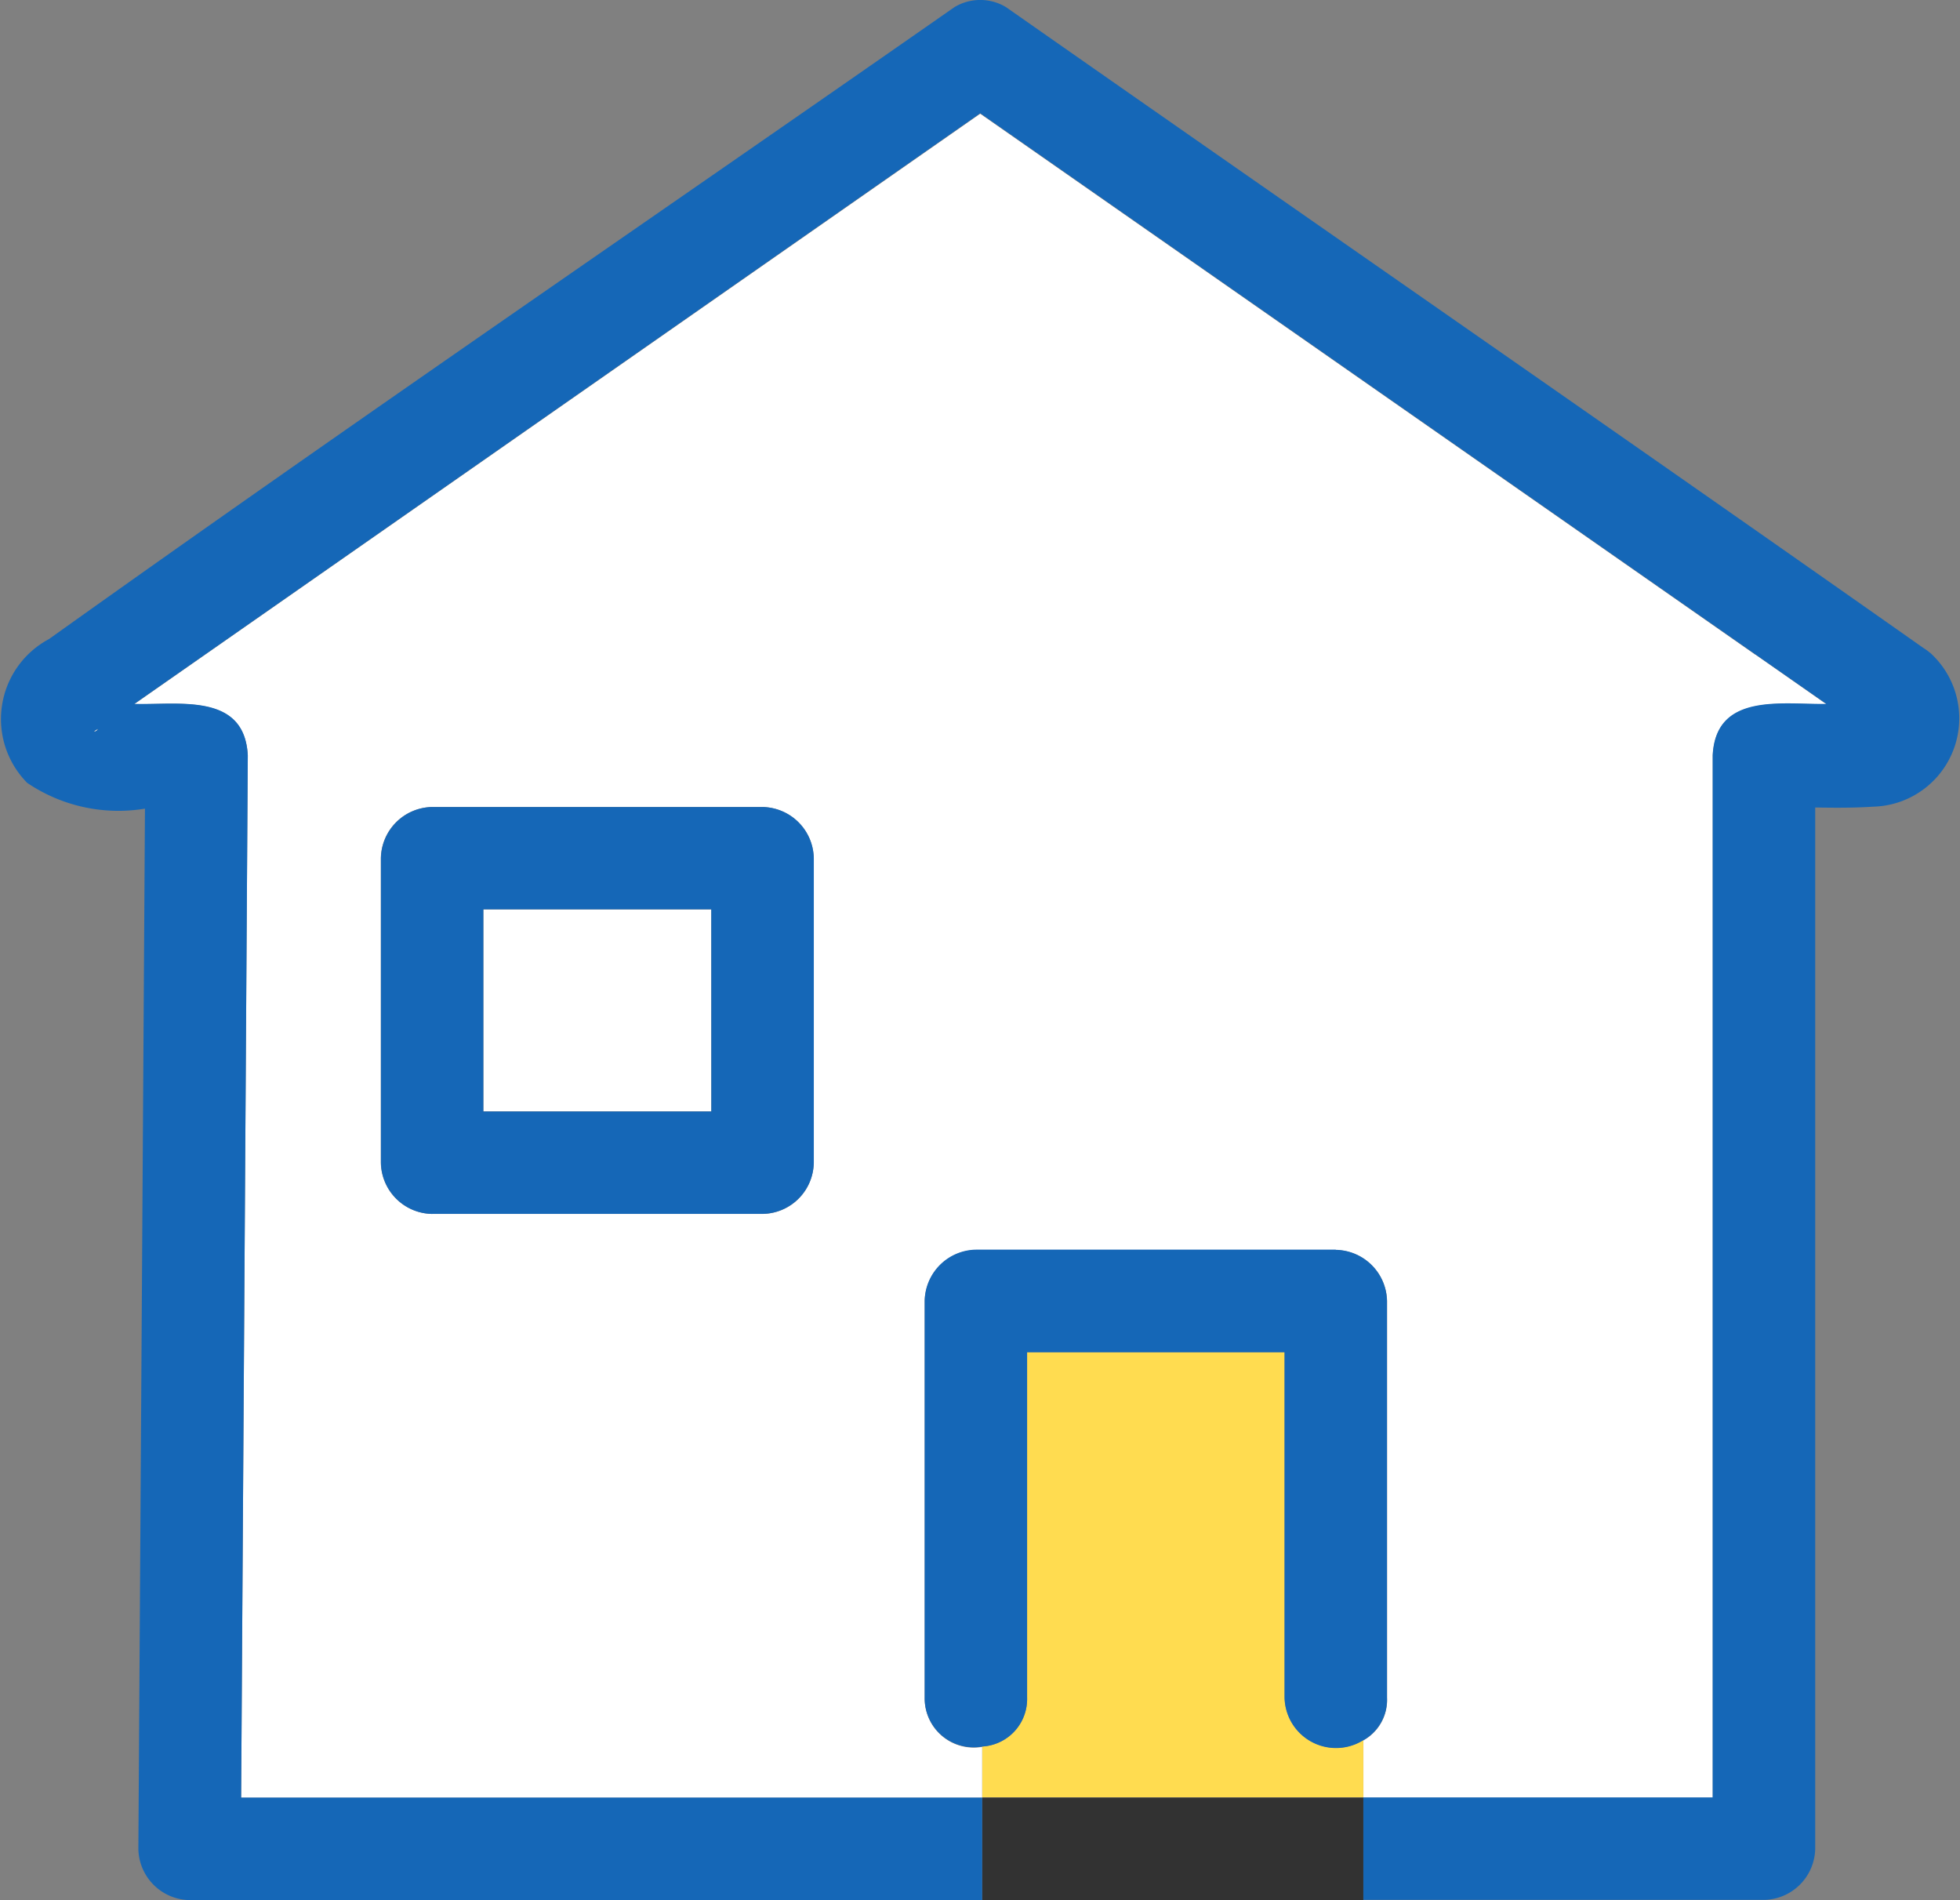 <svg xmlns="http://www.w3.org/2000/svg" width="33.855" height="32.813" viewBox="0 0 33.855 32.813"><rect x="0" y="0" width="33.855" height="32.813" fill="#808080" stroke="none"/><defs><clipPath id="clip-path"><path id="長方形_127" data-name="長方形 127" fill="none" d="M0 0h33.855v32.813H0z"/></clipPath></defs><g id="icon_reform" clip-path="url(#clip-path)"><path id="パス_1561" data-name="パス 1561" d="M33.992 45.569V39.6h-4.448v5.965a.821.821 0 01-.776.846v.879h6.584v-.99a.889.889 0 01-1.36-.734" transform="translate(-11.803 -16.25)" fill="#ffdc50"/><path id="パス_1562" data-name="パス 1562" d="M31.936 12.673L18.546 3.33 3.935 13.525c.767.021 1.9-.2 1.96.888l-.115 18h12.8v-.879a.848.848 0 01-.993-.846v-6.85a.9.9 0 01.885-.885h6.217a.9.9 0 01.885.885v6.85a.8.8 0 01-.409.734v.991H31.2v-18c.055-1.084 1.195-.875 1.964-.885l-1.226-.856M15.67 16.855v4.59a.894.894 0 01-.885.885H9.078a.9.9 0 01-.885-.885v-5.257a.9.9 0 01.885-.885h5.707a.9.9 0 01.885.885z" transform="translate(-1.615 -1.366)" fill="#fff"/><path id="パス_1563" data-name="パス 1563" d="M2.826 21.347c-.134.071-.024.054 0 0" transform="translate(-1.133 -8.759)" fill="#fff"/><path id="パス_1564" data-name="パス 1564" d="M33.094 52.644h-4.326v1.769h6.584v-1.769z" transform="translate(-11.803 -21.6)" fill="#323232"/><path id="パス_1565" data-name="パス 1565" d="M33.339 11.275a.933.933 0 00-.115-.084C27.955 7.485 22.656 3.818 17.378.124a.862.862 0 00-.893 0C11.273 3.761 6.019 7.343.847 11.036A1.566 1.566 0 00.47 13.52a2.811 2.811 0 002.034.445L2.39 31.929a.9.9 0 00.885.885h13.69v-1.77h-12.8l.115-18c-.055-1.088-1.192-.867-1.96-.888l14.611-10.2 14.616 10.2c-.769.012-1.908-.2-1.964.885v18h-6.034v1.769h6.92a.9.9 0 00.885-.885v-17.98c.335.006.669.008 1-.014a1.526 1.526 0 00.986-2.657M1.693 12.588c-.024.054-.134.071 0 0" fill="#1567b7"/><path id="長方形_126" data-name="長方形 126" transform="translate(8.349 15.706)" fill="#fff" d="M0 0h3.937v3.488H0z"/><path id="パス_1566" data-name="パス 1566" d="M12.043 30.66h5.707a.9.9 0 00.885-.885v-5.256a.9.9 0 00-.885-.885h-5.707a.9.9 0 00-.885.885v5.257a.9.9 0 00.885.885m4.822-1.769h-3.938V25.4h3.937z" transform="translate(-4.578 -9.697)" fill="#1567b7"/><path id="パス_1567" data-name="パス 1567" d="M34.186 36.6h-6.217a.9.9 0 00-.885.885v6.85a.847.847 0 00.993.846.821.821 0 00.776-.846v-5.962H33.3v5.965a.889.889 0 001.36.734.8.8 0 00.409-.734v-6.85a.9.9 0 00-.885-.885" transform="translate(-11.112 -15.019)" fill="#1567b7"/></g></svg>